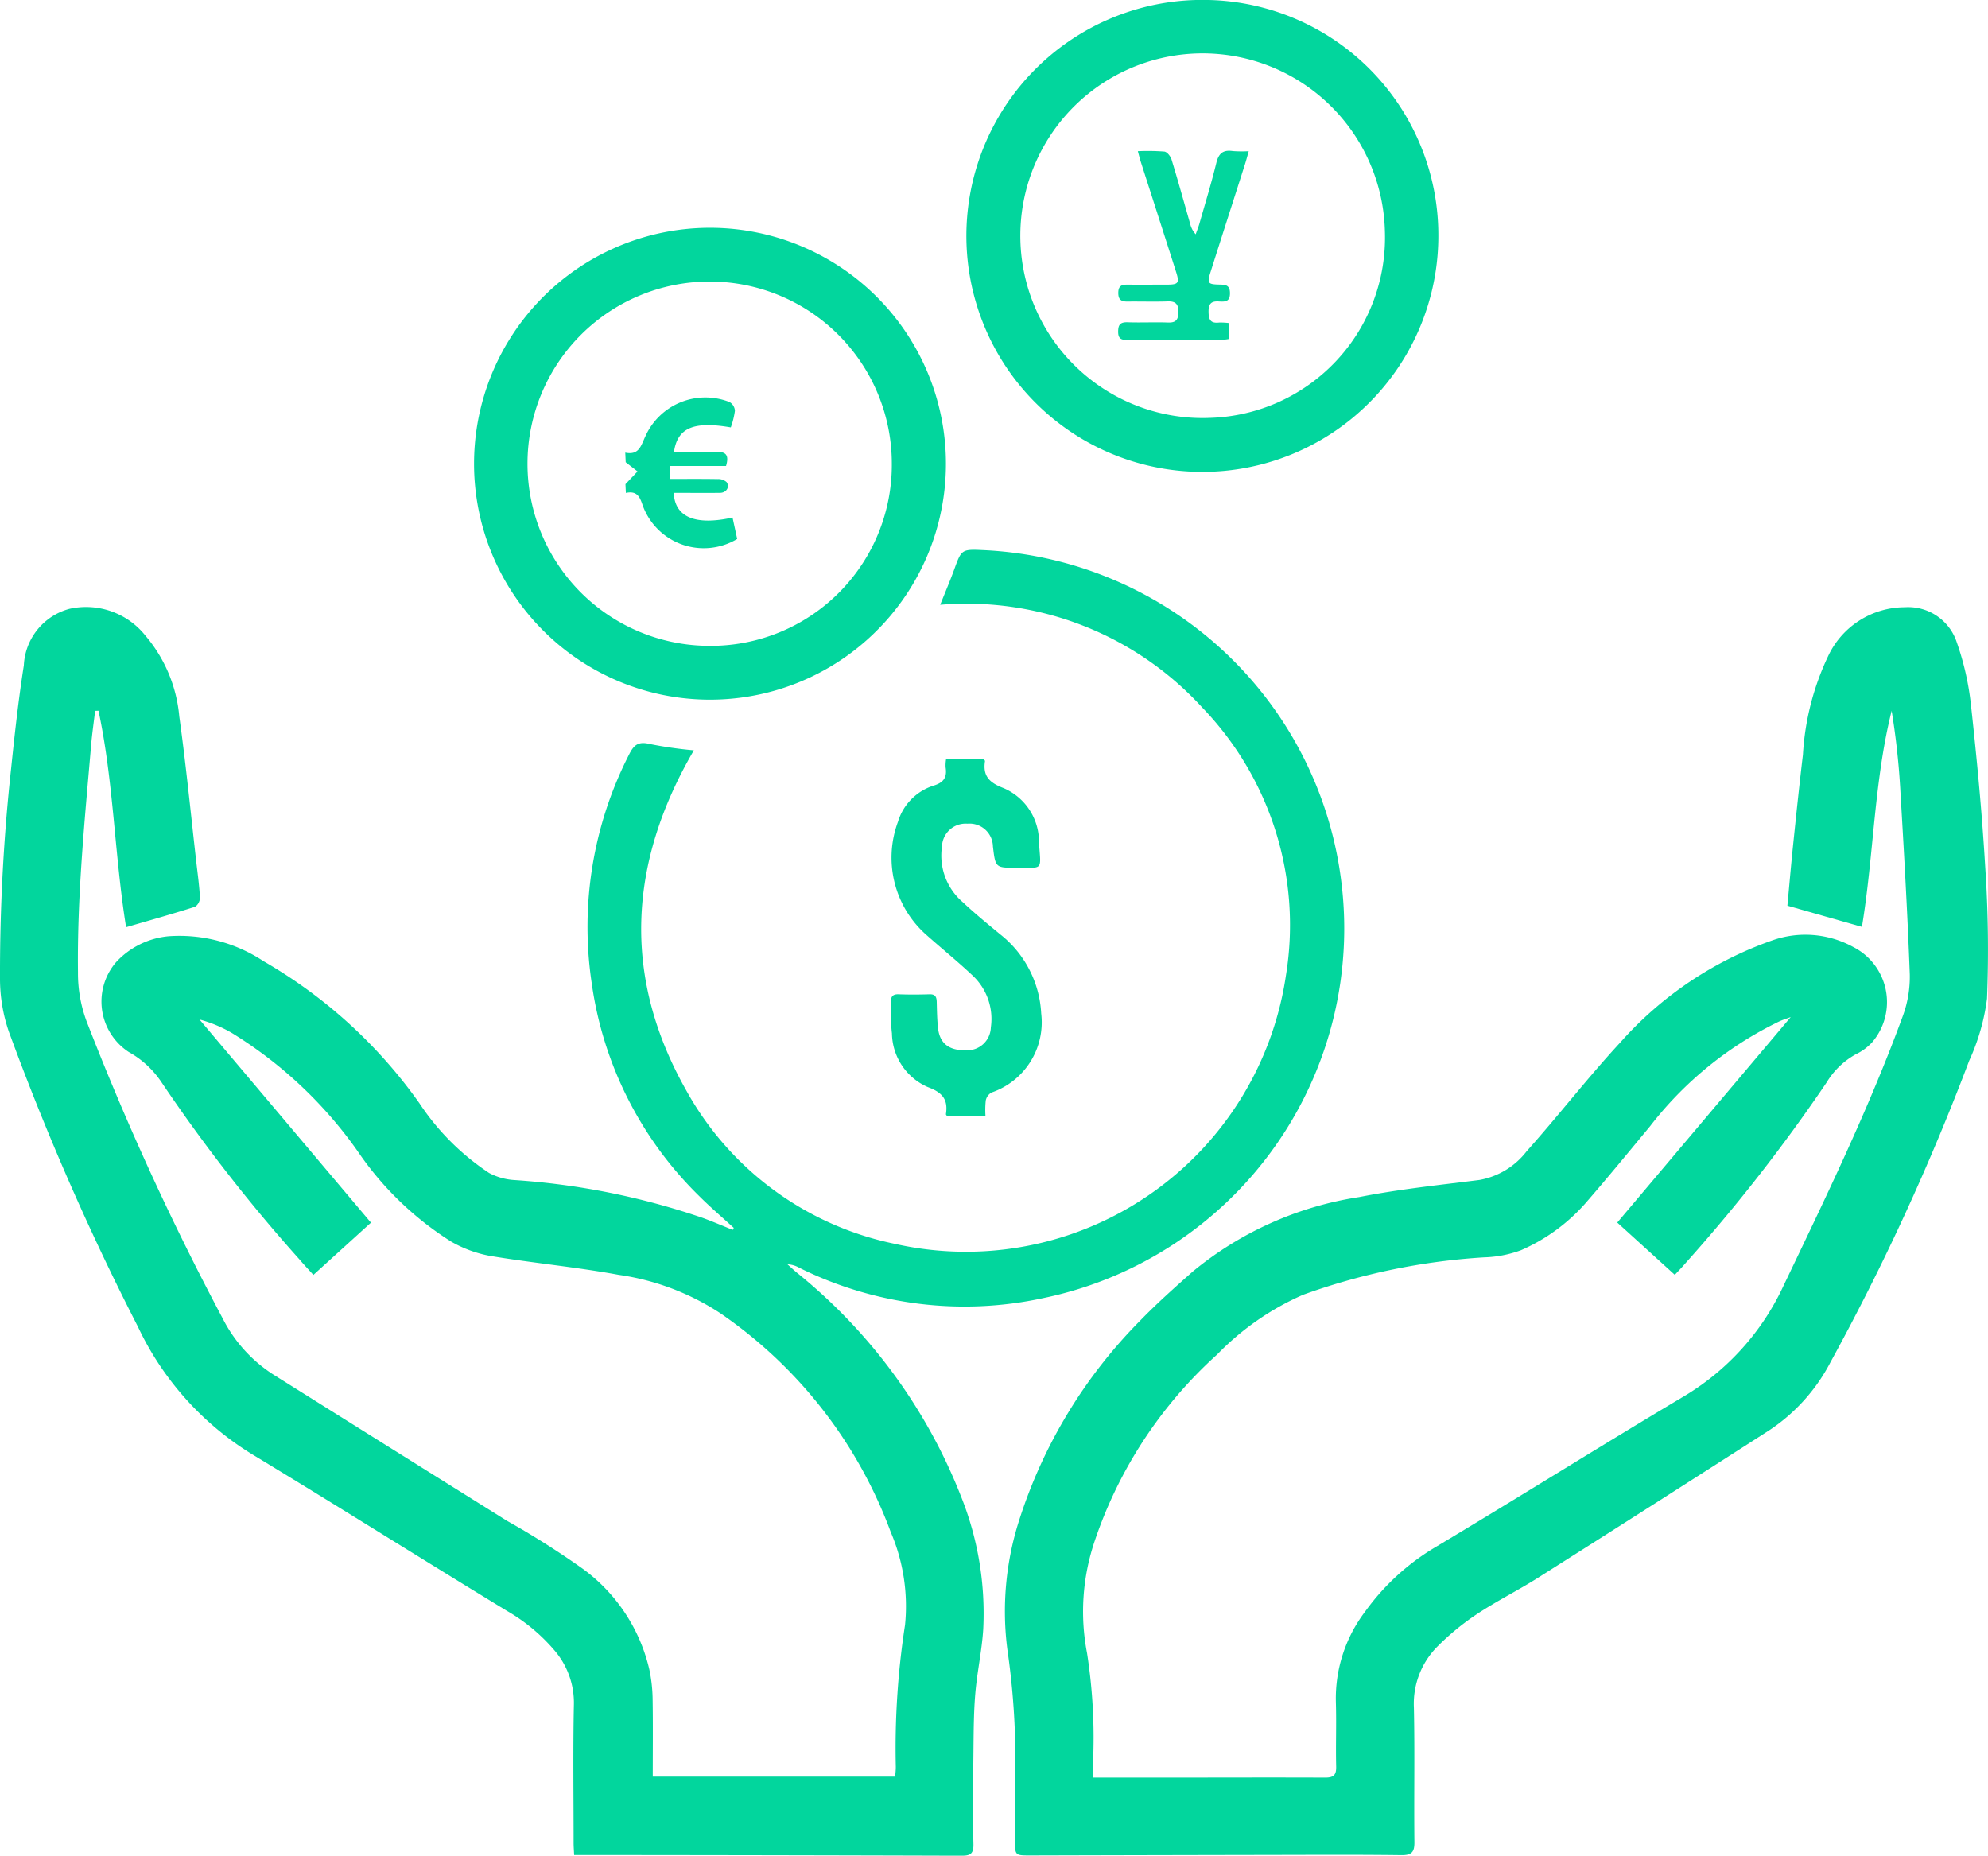 <svg id="Group_125" data-name="Group 125" xmlns="http://www.w3.org/2000/svg" xmlns:xlink="http://www.w3.org/1999/xlink" width="93.669" height="87.435" viewBox="0 0 93.669 87.435">
  <defs>
    <clipPath id="clip-path">
      <rect id="Rectangle_76" data-name="Rectangle 76" width="93.669" height="87.435" fill="#02d69d"/>
    </clipPath>
  </defs>
  <g id="Group_124" data-name="Group 124" clip-path="url(#clip-path)">
    <path id="Path_134" data-name="Path 134" d="M34.573,95.8c-.547-.5-1.114-.984-1.638-1.508A17.4,17.4,0,0,1,27.881,84.28a17.84,17.84,0,0,1,1.768-10.8c.219-.438.437-.61.959-.48a19.379,19.379,0,0,0,2.085.3c-3.092,5.3-3.391,10.667-.357,16.027a14.581,14.581,0,0,0,9.815,7.223A15.24,15.24,0,0,0,60.587,83.922a14.77,14.77,0,0,0-3.94-12.639A15.035,15.035,0,0,0,44.3,66.442c.232-.582.458-1.109.654-1.647.344-.943.338-.981,1.363-.929a17.824,17.824,0,0,1,16.853,15.4A17.781,17.781,0,0,1,49.152,99.109a17.488,17.488,0,0,1-11.5-1.434,1.2,1.2,0,0,0-.549-.158c.142.126.281.256.426.379a25.522,25.522,0,0,1,7.765,10.589,14.828,14.828,0,0,1,1.033,6.23c-.065,1.015-.289,2.018-.374,3.032-.077.919-.077,1.845-.087,2.768-.015,1.444-.035,2.889,0,4.333.012.513-.223.535-.612.534q-7.765-.024-15.529-.031c-.874,0-1.748,0-2.673,0-.01-.213-.024-.385-.025-.557,0-2.175-.032-4.35.013-6.523a3.781,3.781,0,0,0-.931-2.582,8.545,8.545,0,0,0-2.232-1.848c-3.974-2.419-7.912-4.9-11.891-7.309A14.1,14.1,0,0,1,6.5,100.46,123.915,123.915,0,0,1,.412,86.54,7.688,7.688,0,0,1,0,84.064a89.244,89.244,0,0,1,.523-9.9c.168-1.624.346-3.249.6-4.862a2.9,2.9,0,0,1,2.153-2.67A3.576,3.576,0,0,1,6.855,67.9a6.8,6.8,0,0,1,1.592,3.8c.317,2.275.54,4.563.8,6.846.065.563.143,1.125.174,1.69a.531.531,0,0,1-.227.433c-1.059.337-2.13.638-3.253.965-.548-3.414-.585-6.853-1.3-10.2l-.159.005c-.064.536-.142,1.071-.188,1.609-.306,3.568-.664,7.131-.62,10.721A6.467,6.467,0,0,0,4.092,86.1a129.465,129.465,0,0,0,6.393,13.952,6.787,6.787,0,0,0,2.373,2.646q5.52,3.463,11.047,6.915a39.27,39.27,0,0,1,3.566,2.259,8.146,8.146,0,0,1,3.124,4.737,7.16,7.16,0,0,1,.154,1.347c.021,1.216.007,2.432.007,3.7H42.179c.01-.155.031-.312.029-.468a38.01,38.01,0,0,1,.435-6.68,8.873,8.873,0,0,0-.675-4.378,21.536,21.536,0,0,0-8.036-10.313,11.729,11.729,0,0,0-4.788-1.806c-2-.368-4.036-.554-6.044-.889a5.774,5.774,0,0,1-1.842-.675,14.978,14.978,0,0,1-4.411-4.266,20.146,20.146,0,0,0-5.914-5.559A6.236,6.236,0,0,0,9.4,85.982l8.079,9.572-2.713,2.462c-.241-.267-.462-.5-.667-.742a76.545,76.545,0,0,1-6.509-8.365,4.465,4.465,0,0,0-1.522-1.394,2.843,2.843,0,0,1-.6-4.232,3.852,3.852,0,0,1,2.469-1.223,7.181,7.181,0,0,1,4.478,1.174,23.147,23.147,0,0,1,7.351,6.7,11.621,11.621,0,0,0,3.279,3.279,2.914,2.914,0,0,0,1.179.333A34.4,34.4,0,0,1,33.1,95.326c.48.174.949.378,1.424.568l.047-.089" transform="translate(0 -37.946)" fill="#02d69d"/>
    <path id="Path_135" data-name="Path 135" d="M120.844,125.665h2.96c2.661,0,5.322-.011,7.983,0,.407,0,.529-.125.52-.525-.025-1.006.017-2.013-.014-3.018a6.762,6.762,0,0,1,1.37-4.268,10.99,10.99,0,0,1,3.3-3.036c3.9-2.329,7.74-4.742,11.639-7.065a11.88,11.88,0,0,0,4.781-5.262c2-4.18,4.024-8.344,5.619-12.7a5.351,5.351,0,0,0,.331-1.987c-.11-2.945-.28-5.888-.454-8.83a35.433,35.433,0,0,0-.4-3.574c-.831,3.323-.837,6.759-1.4,10.181l-3.512-1c.091-.975.172-1.923.27-2.87.146-1.417.294-2.833.462-4.247a12.475,12.475,0,0,1,1.181-4.626A4,4,0,0,1,159.1,70.52a2.409,2.409,0,0,1,2.449,1.657,13.126,13.126,0,0,1,.669,2.967c.277,2.526.518,5.058.668,7.595a58,58,0,0,1,.086,6.222,10.035,10.035,0,0,1-.838,2.922,111.952,111.952,0,0,1-6.532,14.2,8.613,8.613,0,0,1-2.894,3.22q-5.421,3.482-10.864,6.929c-.945.6-1.953,1.1-2.883,1.714a12.007,12.007,0,0,0-1.87,1.528,3.823,3.823,0,0,0-1.122,2.9c.045,2.108,0,4.219.024,6.328.007.5-.151.624-.635.617-2.028-.026-4.057-.014-6.085-.011q-5.695.01-11.39.025c-.708,0-.709,0-.709-.729,0-1.769.042-3.539-.015-5.305a35.552,35.552,0,0,0-.338-3.62,14.036,14.036,0,0,1,.534-6.092,23.5,23.5,0,0,1,5.738-9.476c.777-.8,1.617-1.547,2.454-2.289a16.134,16.134,0,0,1,7.845-3.511c1.868-.369,3.771-.566,5.664-.805a3.6,3.6,0,0,0,2.226-1.353c1.5-1.679,2.879-3.47,4.408-5.122a17.152,17.152,0,0,1,7.151-4.808,4.685,4.685,0,0,1,3.816.3,2.914,2.914,0,0,1,.912,4.486,2.482,2.482,0,0,1-.772.571,3.708,3.708,0,0,0-1.382,1.332,80.1,80.1,0,0,1-6.674,8.543c-.143.17-.3.327-.479.52l-2.711-2.462,8.173-9.681c-.258.095-.4.138-.533.2a17.056,17.056,0,0,0-6.1,4.949c-1.014,1.222-2.02,2.452-3.063,3.649a8.651,8.651,0,0,1-3.01,2.184,5.454,5.454,0,0,1-1.747.338,30.555,30.555,0,0,0-8.525,1.764,12.764,12.764,0,0,0-4.047,2.813,20.712,20.712,0,0,0-5.776,8.807,10.348,10.348,0,0,0-.354,5.266,25.838,25.838,0,0,1,.28,5.185c0,.207,0,.413,0,.678" transform="translate(-69.35 -41.909)" fill="#02d69d"/>
    <path id="Path_136" data-name="Path 136" d="M134.468,11.134A11.119,11.119,0,1,1,123.649,0a11.085,11.085,0,0,1,10.819,11.131M123.75,19.687a8.5,8.5,0,0,0,8.2-8.77,8.59,8.59,0,1,0-8.2,8.77" transform="translate(-66.697 0)" fill="#02d69d"/>
    <path id="Path_137" data-name="Path 137" d="M55.053,37.517a11.117,11.117,0,1,1,10.96,11.14,11.119,11.119,0,0,1-10.96-11.14m19.684.02a8.583,8.583,0,1,0-8.595,8.585,8.53,8.53,0,0,0,8.595-8.585" transform="translate(-32.717 -15.691)" fill="#02d69d"/>
    <path id="Path_138" data-name="Path 138" d="M107.928,105.01h-1.809c-.03-.053-.062-.082-.058-.107.108-.69-.168-1.02-.852-1.272a2.808,2.808,0,0,1-1.692-2.534c-.062-.48-.031-.972-.047-1.458-.009-.252.065-.393.358-.382.486.018.974.015,1.46,0,.264-.008.333.118.339.352.011.421.016.844.064,1.261.082.7.515,1.035,1.286,1.024a1.113,1.113,0,0,0,1.2-1.076,2.8,2.8,0,0,0-.884-2.468c-.684-.644-1.417-1.236-2.12-1.861a4.855,4.855,0,0,1-1.374-5.355,2.566,2.566,0,0,1,1.674-1.707c.492-.148.648-.4.572-.868a1.824,1.824,0,0,1,.022-.373h1.779c.022.032.058.061.055.084-.108.7.2,1.014.869,1.27a2.753,2.753,0,0,1,1.675,2.591c.1,1.35.2,1.149-1.052,1.162-1,.009-1,0-1.118-1a1.1,1.1,0,0,0-1.2-1.074,1.113,1.113,0,0,0-1.2,1.076,2.887,2.887,0,0,0,.977,2.62c.567.532,1.171,1.026,1.771,1.522a5.074,5.074,0,0,1,1.927,3.724,3.494,3.494,0,0,1-2.34,3.724.561.561,0,0,0-.272.372,4.158,4.158,0,0,0-.012.756" transform="translate(-61.491 -52.409)" fill="#02d69d"/>
    <path id="Path_139" data-name="Path 139" d="M135.083,25.63v.749a2.94,2.94,0,0,1-.344.043c-1.476,0-2.952,0-4.428.006-.286,0-.456-.038-.457-.385s.11-.46.452-.448c.632.021,1.266-.011,1.9.011.363.013.482-.128.488-.48.006-.372-.116-.529-.5-.516-.632.021-1.265,0-1.9.007-.308.006-.438-.1-.433-.424s.171-.376.434-.373c.616.006,1.233,0,1.849,0,.553,0,.607-.073.44-.6-.549-1.725-1.106-3.449-1.659-5.174-.048-.149-.084-.3-.143-.513a10.528,10.528,0,0,1,1.25.018c.129.016.291.221.337.37.307,1,.587,2.018.877,3.028a1.128,1.128,0,0,0,.262.5c.06-.173.13-.343.18-.519.271-.949.56-1.893.794-2.85.11-.451.323-.62.774-.553a5.58,5.58,0,0,0,.751.006c-.069.243-.116.423-.172.6-.541,1.695-1.088,3.388-1.624,5.084-.171.539-.135.589.423.6.29.006.49.026.489.412,0,.406-.24.4-.509.384-.37-.027-.507.1-.5.5s.123.534.5.494a3.09,3.09,0,0,1,.475.026" transform="translate(-77.17 -10.409)" fill="#02d69d"/>
    <path id="Path_140" data-name="Path 140" d="M74.893,50.715c.052,1.148,1.026,1.546,2.77,1.16l.219,1.009a3.061,3.061,0,0,1-4.445-1.561c-.139-.412-.261-.722-.8-.608-.01-.211-.018-.382-.019-.412l.568-.6-.557-.434c0-.034-.009-.2-.02-.453.66.138.747-.348.95-.775a3.1,3.1,0,0,1,3.965-1.607.511.511,0,0,1,.251.412,3.864,3.864,0,0,1-.194.782c-1.745-.3-2.516.013-2.678,1.162.666,0,1.323.022,1.976-.007.465-.021.635.138.478.662h-2.64v.611c.765,0,1.507-.007,2.248.006a.584.584,0,0,1,.417.142c.166.231-.012.506-.309.508-.725.007-1.449,0-2.175,0" transform="translate(-43.148 -27.49)" fill="#02d69d"/>
  </g>
</svg>
